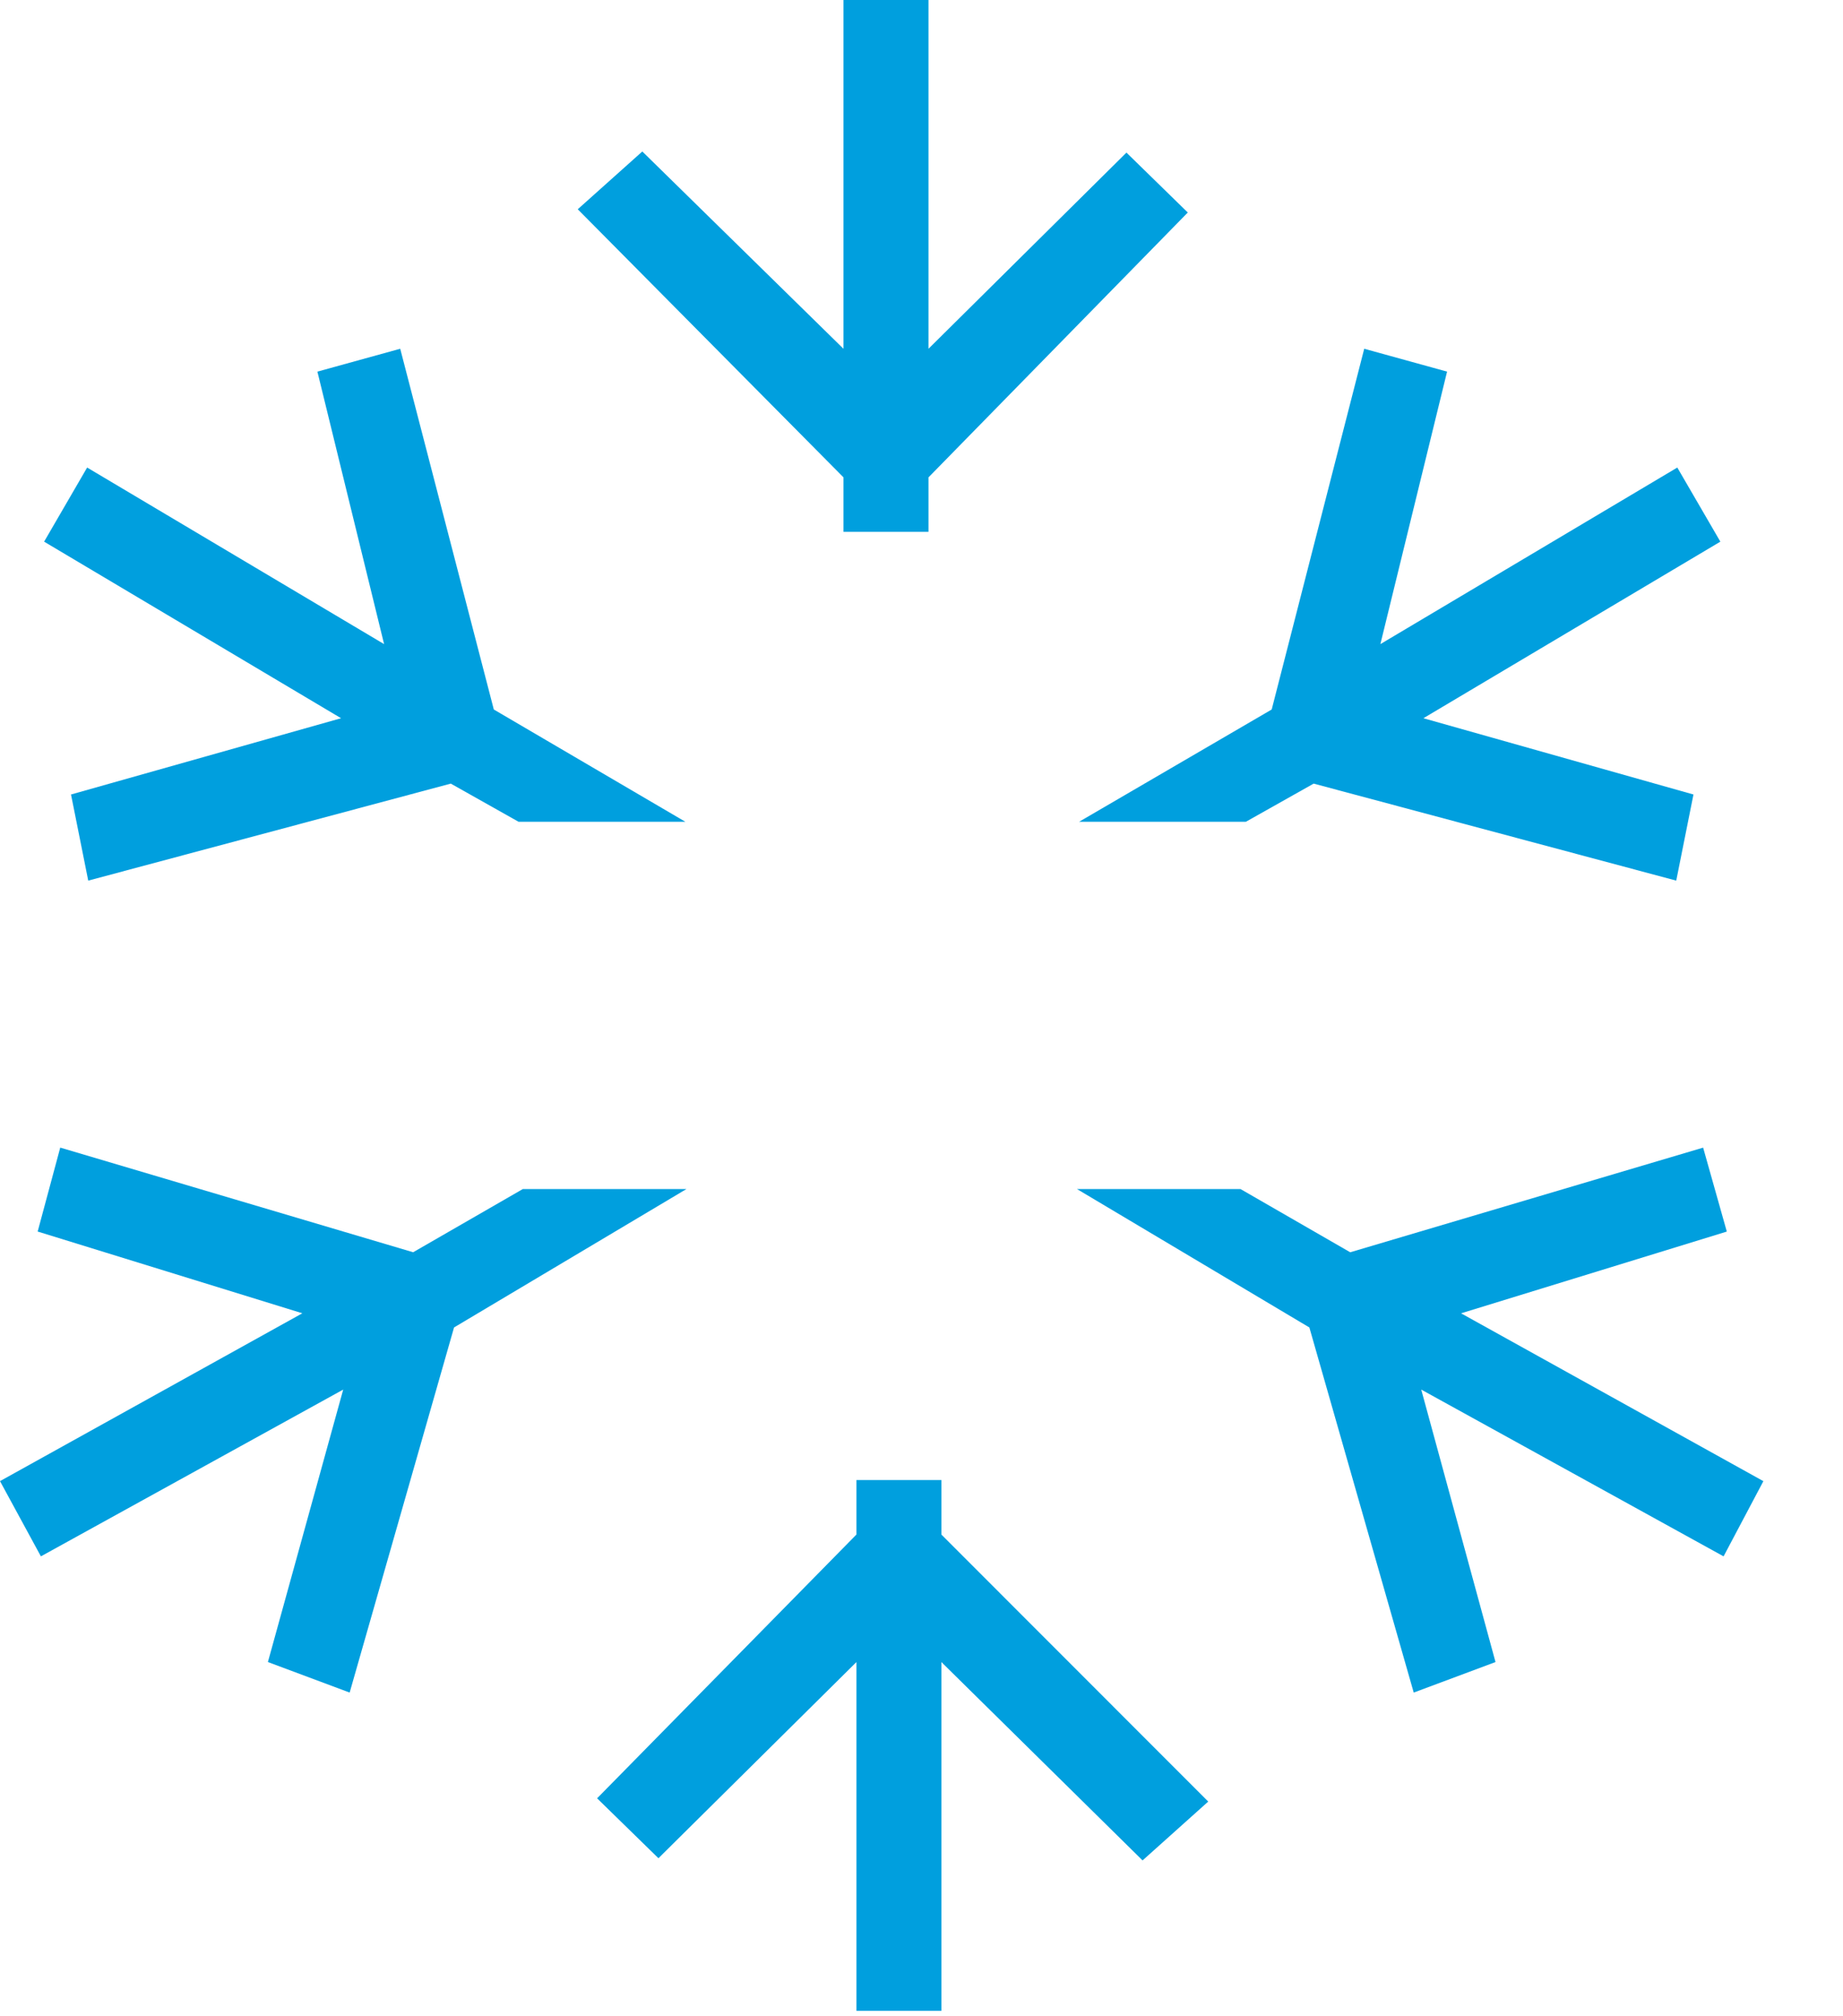 <svg width="64" height="70" xmlns="http://www.w3.org/2000/svg"><defs><filter id="a"><feColorMatrix in="SourceGraphic" values="0 0 0 0 1 0 0 0 0 1 0 0 0 0 1 0 0 0 1 0"/></filter></defs><g filter="url(#a)" fill="none" fill-rule="evenodd"><g fill-rule="nonzero"><path fill="#FFF" d="M25.63 51.384v-11.73h-9.453v-4.54h-1.494v6.167h9.452v10.103zM29.74 51.384v-1.665h5.865V39.654h11.209v1.627H37.1v10.103zM14.683 28.53v1.665H25.63V20.092h6.613v-1.627h-8.108V28.53zM35.605 18.465v11.73h9.714v4.919h1.495V28.53H37.1V18.465z"/><path fill="#009FDE" d="M29.291 18.465v-1.892l-9.228-9.308 2.242-2.006 6.986 6.85V0h2.952v12.108l6.874-6.81 2.13 2.08-9.004 9.195v1.892zM32.691 51.384v1.892l9.266 9.27-2.28 2.043-6.986-6.886V69.81H29.74V57.703l-6.875 6.81-2.13-2.08 9.005-9.157v-1.892zM23.837 41.281l-8.07 4.805-3.625 12.676-2.839-1.06 2.615-9.459-10.498 5.79L0 51.421l10.499-5.827-9.191-2.838.784-2.914 12.255 3.633 3.81-2.195zM37.399 41.281l8.07 4.805 3.624 12.676 2.84-1.06-2.579-9.459 10.499 5.79 1.382-2.611-10.498-5.827 9.228-2.838-.822-2.914-12.255 3.633-3.81-2.195zM18.008 28.53l-2.354-1.325-12.59 3.368-.598-2.99 9.378-2.648-10.312-6.13 1.494-2.573 10.312 6.13-2.316-9.46 2.876-.794 3.25 12.524L23.8 28.53zM43.264 28.53l2.354-1.325 12.591 3.368.598-2.99-9.378-2.648 10.312-6.13-1.495-2.573-10.311 6.13 2.316-9.46-2.877-.794-3.213 12.524-6.688 3.898z"/><path d="M46.141 67.54c.075.303.224.833.972 1.098.41.151.747.151 1.046.151 1.382 0 1.644-.719 1.644-1.097 0-.795-.635-.984-1.01-1.097l-1.83-.492c-1.195-.303-1.793-1.173-1.793-2.233 0-1.589 1.27-2.497 2.914-2.497.822 0 1.607.227 2.28.719.485.416.634.794.709 1.097l-1.42.379c-.112-.303-.336-.946-1.532-.946-1.12 0-1.42.605-1.42 1.021 0 .643.748.908 1.159 1.022l1.382.34c.71.19 2.13.606 2.13 2.384 0 1.665-1.383 2.611-3.288 2.611-.971 0-1.868-.227-2.54-.795-.56-.454-.71-.983-.822-1.362l1.42-.302zM52.605 69.886v-8.362h1.606v7h3.475v1.362zM58.77 69.886v-8.362H64v1.287h-3.699v2.308h2.914v1.249h-2.914v3.518z" fill="#FFF"/></g></g></svg>